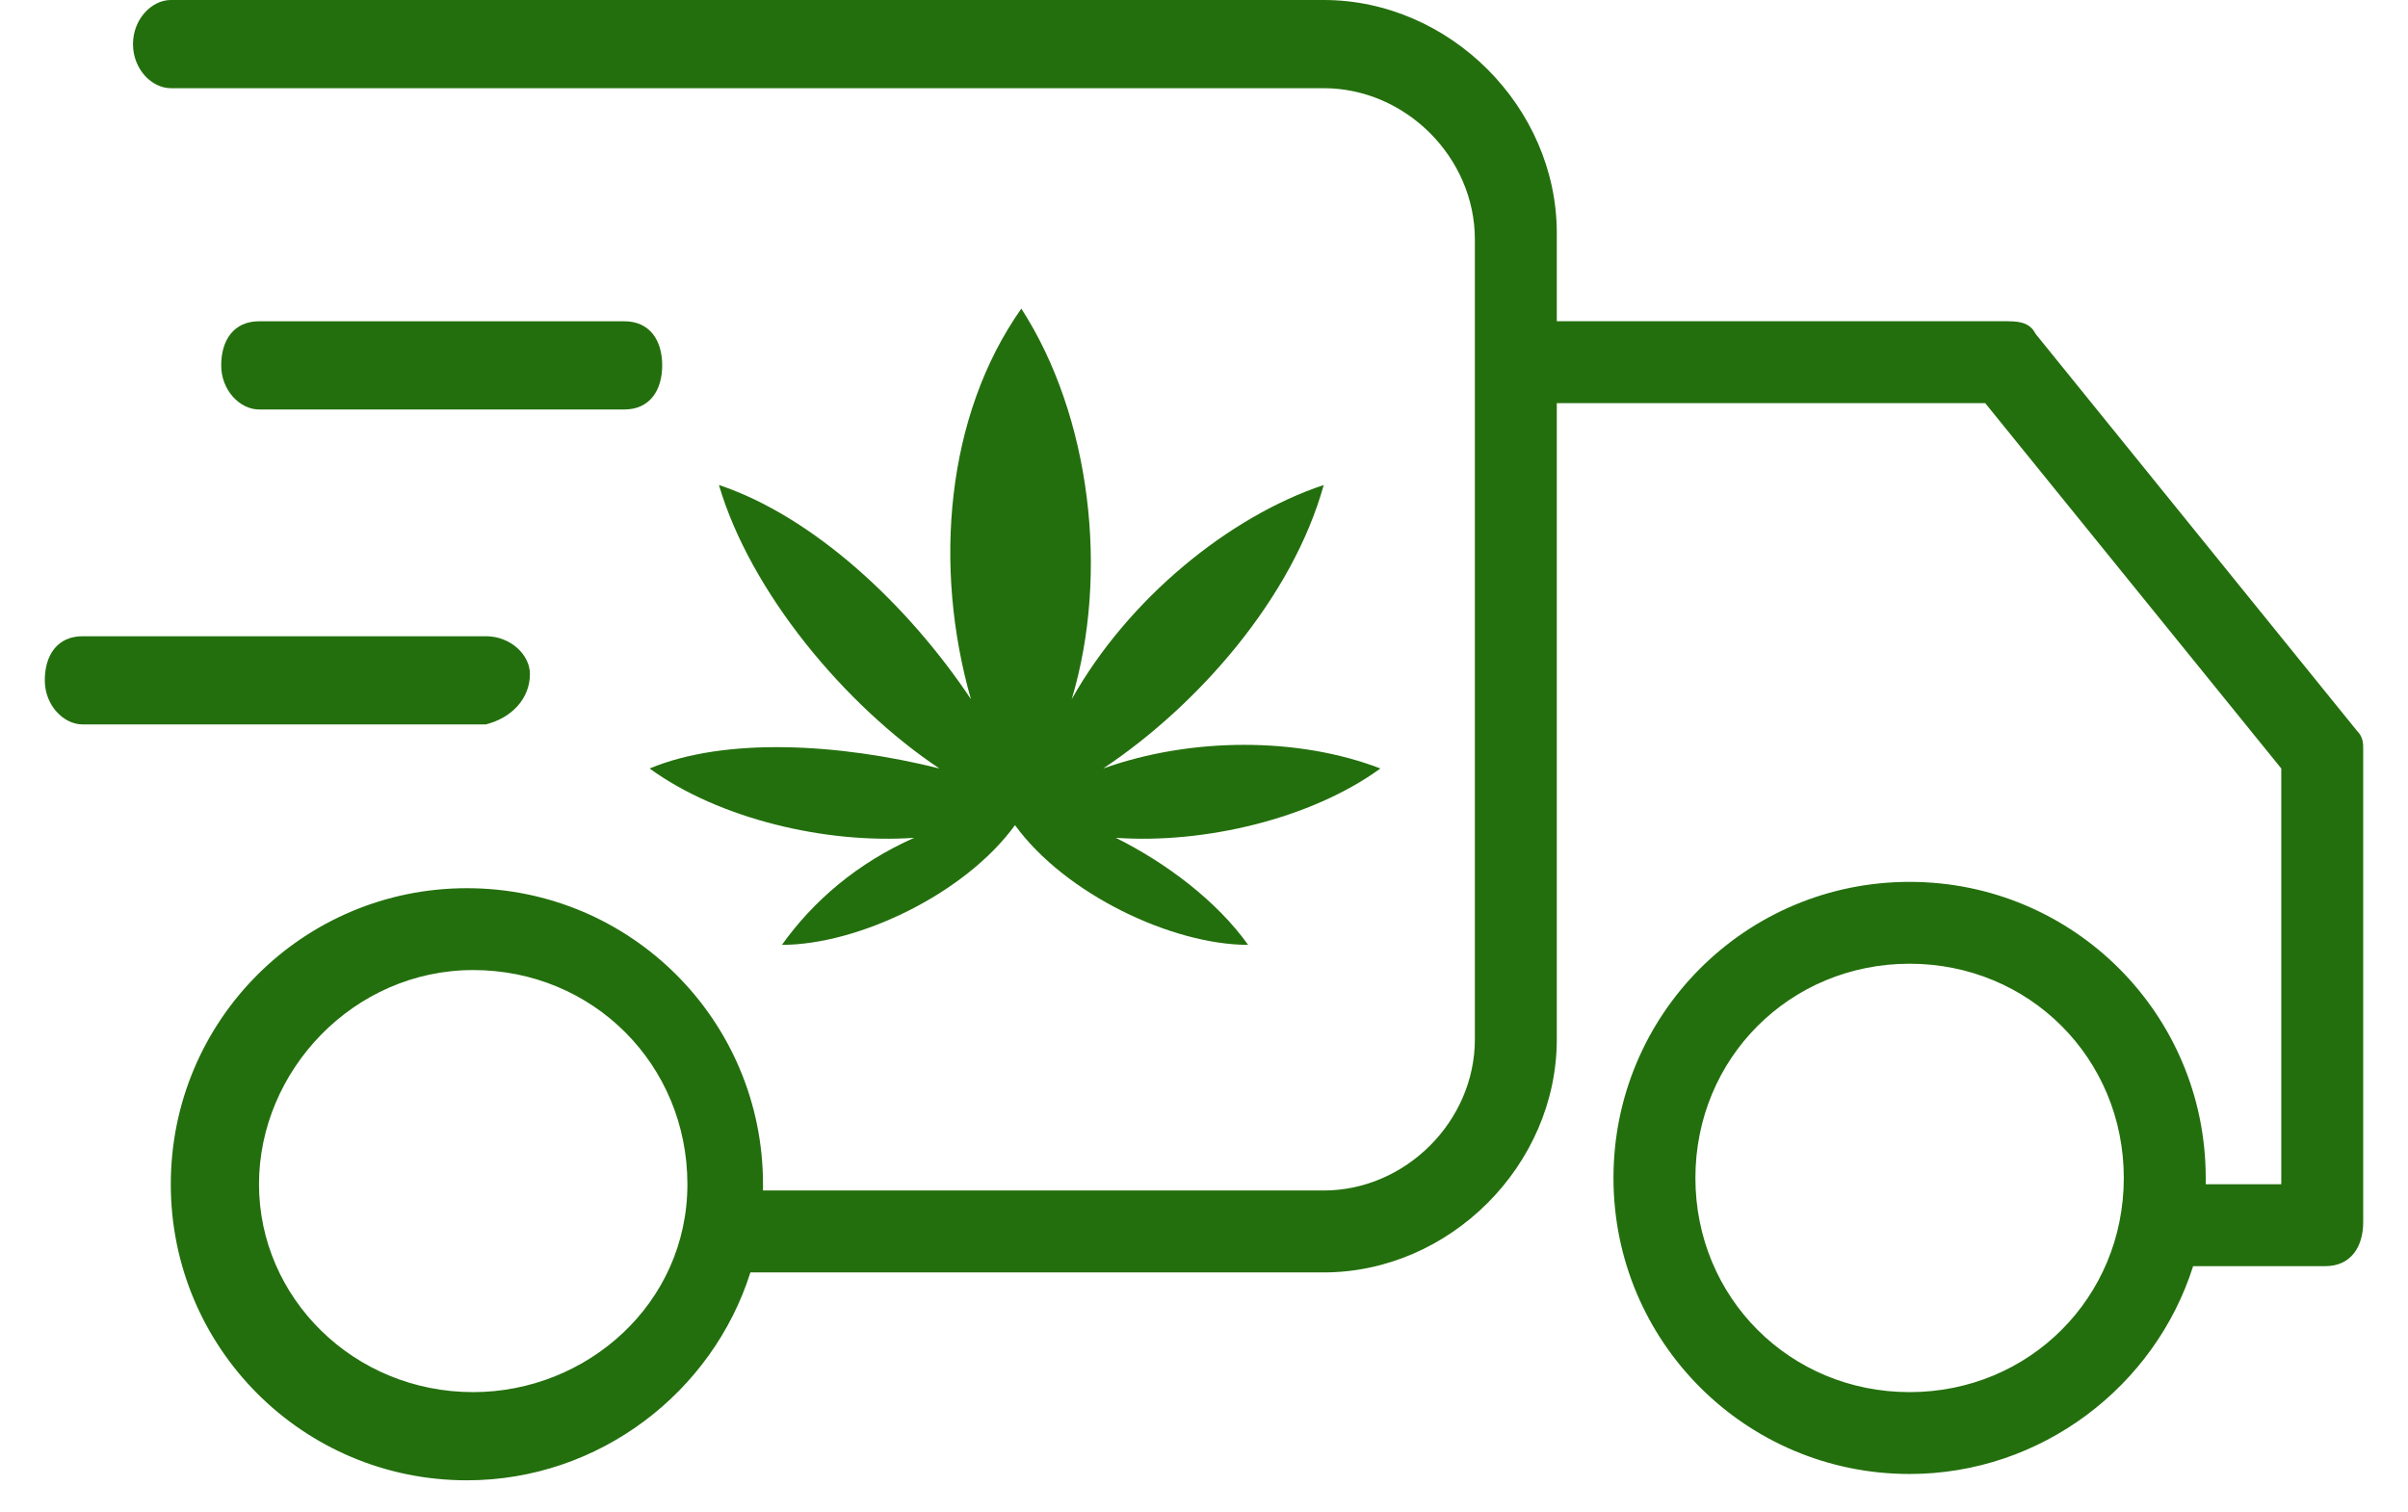 <svg width="43" height="27" viewBox="0 0 43 27" fill="none" xmlns="http://www.w3.org/2000/svg">
<path d="M11.6 13.725C12.838 14.625 14.75 15.075 16.325 14.963C15.313 15.412 14.525 16.087 13.963 16.875C15.313 16.875 17.225 15.975 18.125 14.737C19.025 15.975 20.938 16.875 22.288 16.875C21.725 16.087 20.825 15.412 19.925 14.963C21.5 15.075 23.413 14.625 24.65 13.725C23.188 13.162 21.275 13.162 19.7 13.725C21.388 12.6 23.075 10.688 23.638 8.662C21.95 9.225 20.15 10.687 19.138 12.487C19.813 10.238 19.475 7.425 18.238 5.512C16.888 7.425 16.663 10.125 17.338 12.487C16.213 10.8 14.525 9.225 12.838 8.662C13.4 10.575 15.088 12.6 16.775 13.725C14.975 13.275 12.95 13.162 11.6 13.725Z" fill="#236F0D"/>
<path d="M42.087 13.05L36.35 5.963C36.237 5.737 36.013 5.737 35.788 5.737H27.8V4.162C27.8 1.913 25.887 0 23.637 0H3.05C2.712 0 2.375 0.338 2.375 0.788C2.375 1.238 2.712 1.575 3.05 1.575H23.637C25.1 1.575 26.337 2.812 26.337 4.275V18.562C26.337 20.025 25.1 21.262 23.637 21.262H13.625C13.625 21.262 13.625 21.262 13.625 21.15C13.625 18.225 11.262 15.863 8.338 15.863C5.412 15.863 3.05 18.225 3.05 21.15C3.05 24.075 5.412 26.438 8.338 26.438C10.7 26.438 12.725 24.863 13.4 22.725H23.637C25.887 22.725 27.8 20.812 27.8 18.562V7.2H35.45L40.737 13.725V21.15H39.388C39.388 21.15 39.388 21.15 39.388 21.038C39.388 18.113 37.025 15.75 34.1 15.75C31.175 15.75 28.812 18.113 28.812 21.038C28.812 23.962 31.175 26.325 34.1 26.325C36.462 26.325 38.487 24.75 39.163 22.613H41.525C41.975 22.613 42.2 22.275 42.2 21.825V13.387C42.2 13.275 42.2 13.162 42.087 13.05ZM8.45 24.863C6.312 24.863 4.625 23.175 4.625 21.15C4.625 19.125 6.312 17.325 8.45 17.325C10.588 17.325 12.275 19.012 12.275 21.15C12.275 23.288 10.475 24.863 8.45 24.863ZM34.1 24.863C31.962 24.863 30.275 23.175 30.275 21.038C30.275 18.9 31.962 17.212 34.1 17.212C36.237 17.212 37.925 18.9 37.925 21.038C37.925 23.175 36.237 24.863 34.1 24.863Z" fill="#236F0D"/>
<path d="M11.15 5.738H4.625C4.175 5.738 3.95 6.075 3.95 6.525C3.95 6.975 4.287 7.313 4.625 7.313H11.15C11.6 7.313 11.825 6.975 11.825 6.525C11.825 6.075 11.6 5.738 11.15 5.738Z" fill="#236F0D"/>
<path d="M9.463 12.037C9.463 11.7 9.125 11.363 8.675 11.363H1.475C1.025 11.363 0.8 11.7 0.8 12.15C0.8 12.6 1.138 12.938 1.475 12.938H8.675C9.125 12.825 9.463 12.488 9.463 12.037Z" fill="#236F0D"/>
</svg>
